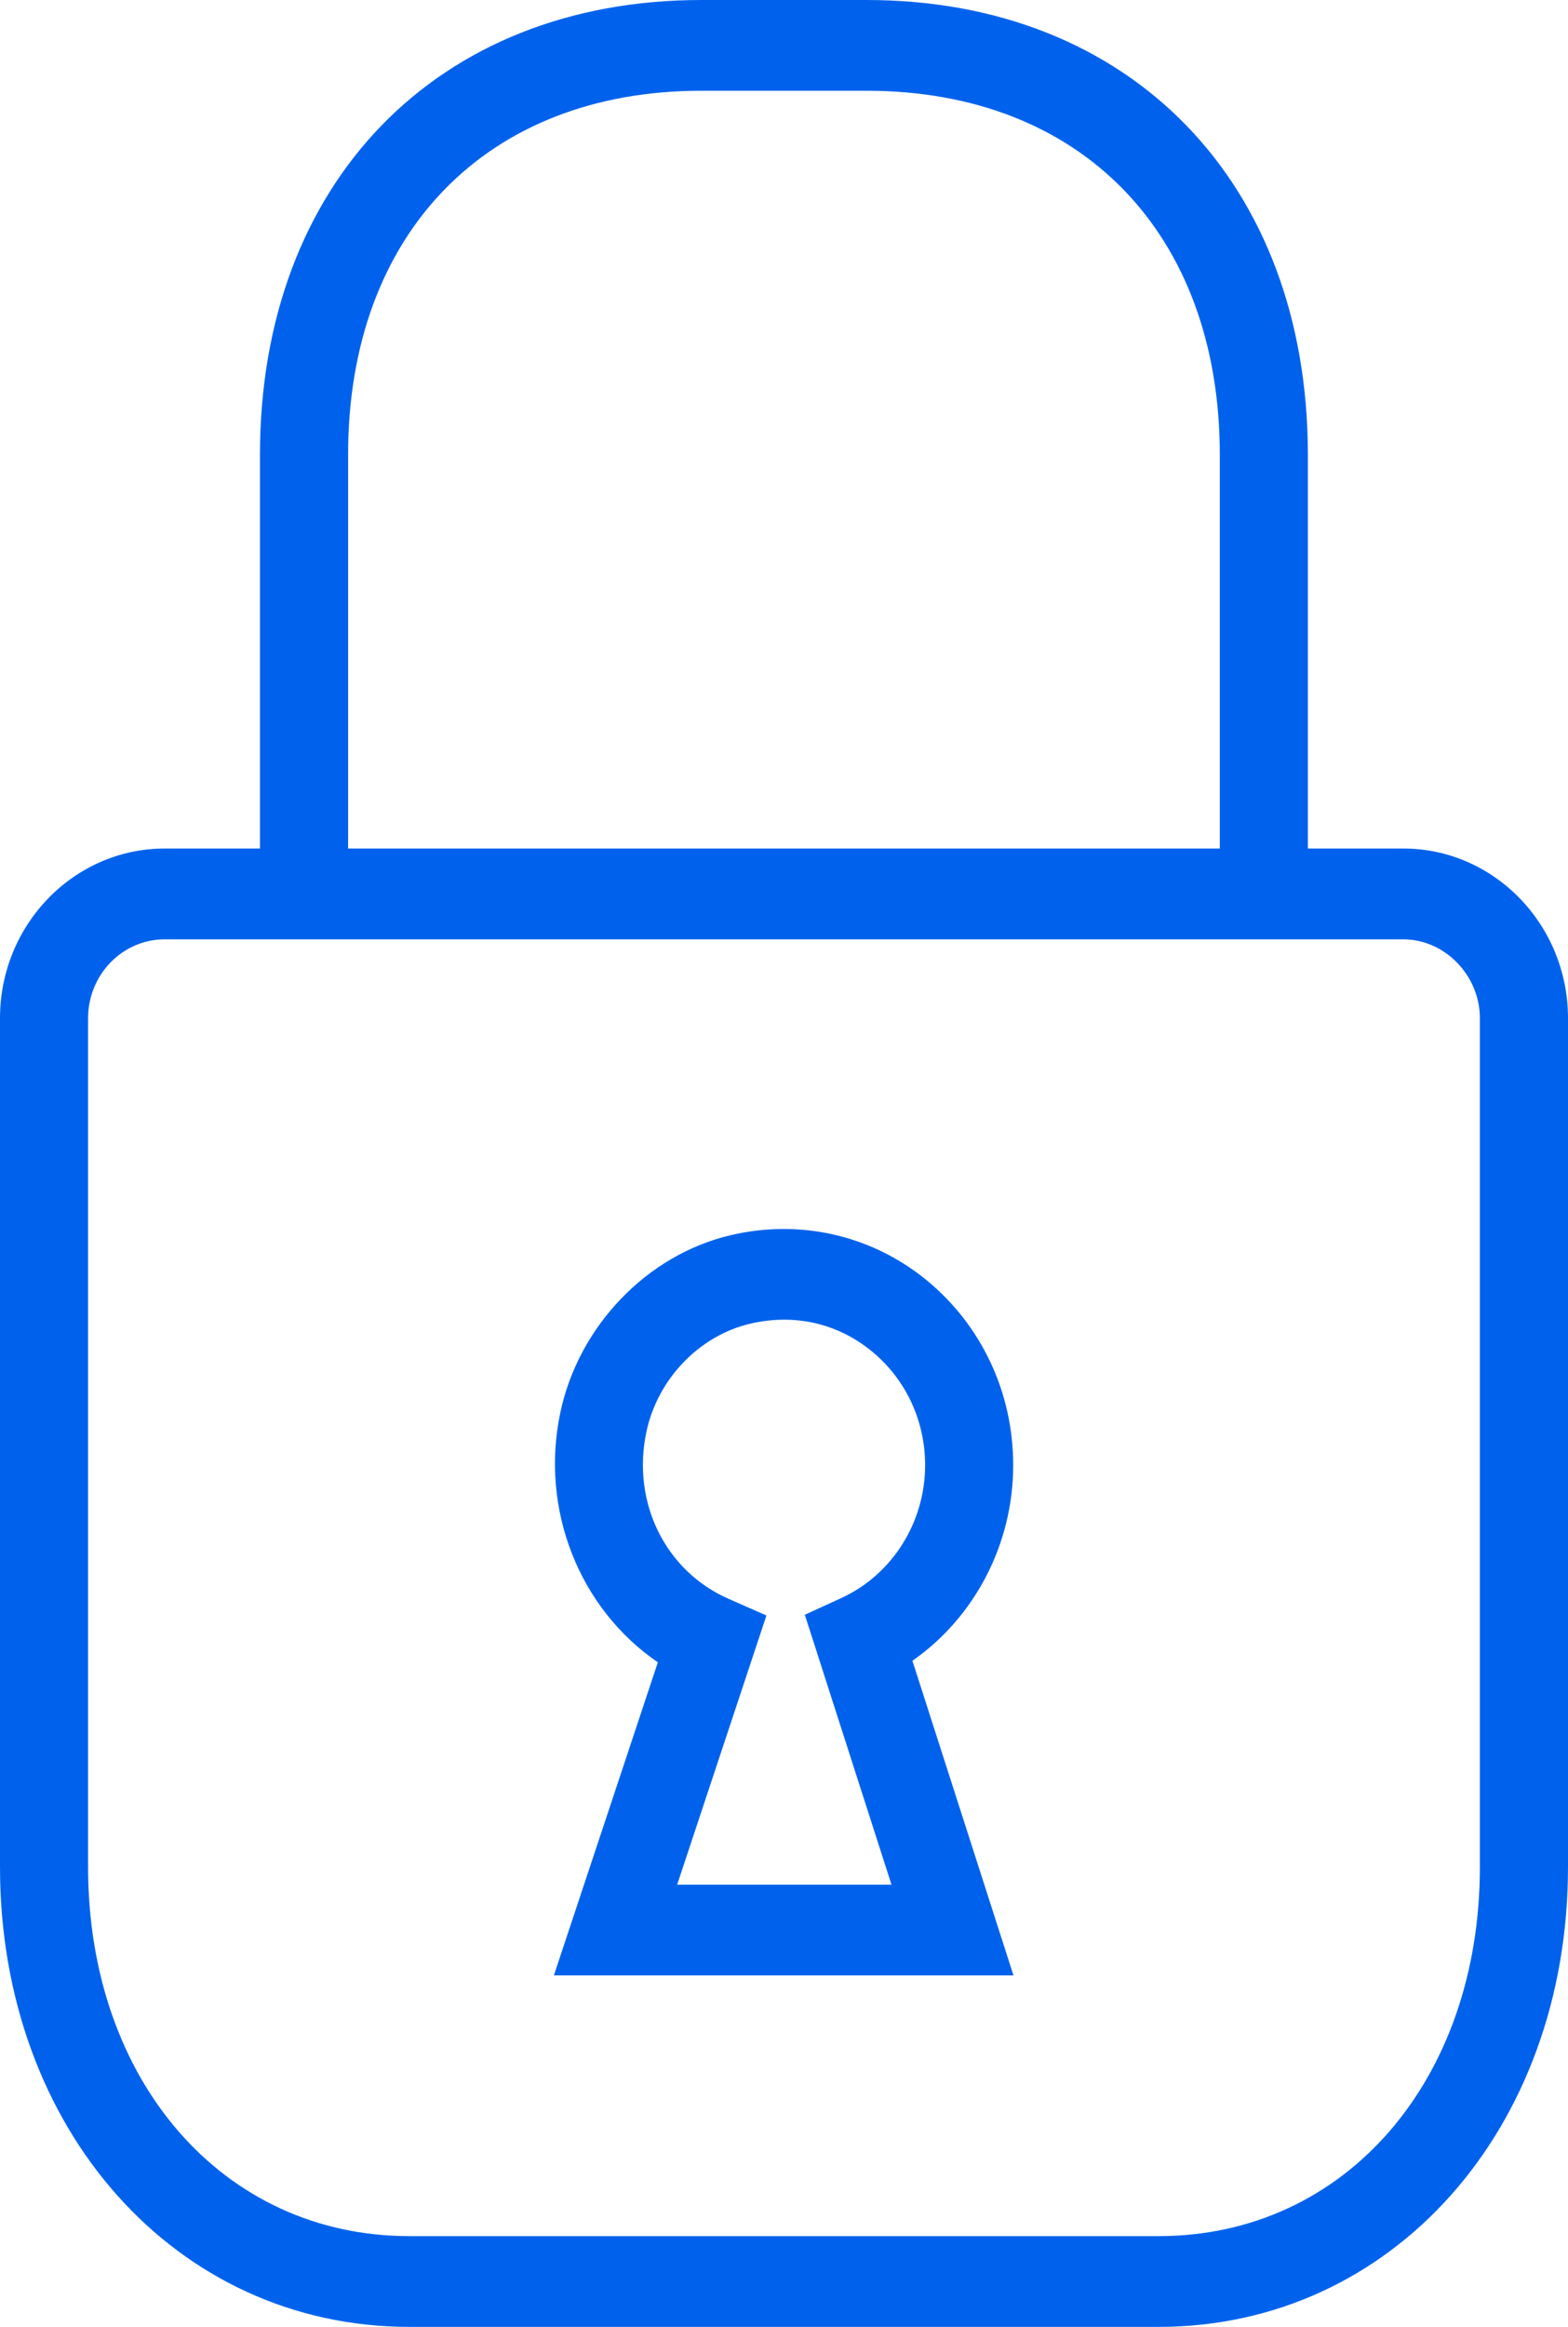 <svg width="29" height="43" viewBox="0 0 29 43" fill="none" xmlns="http://www.w3.org/2000/svg">
<g id="a" clip-path="url(#clip0_1535_2360)">
<path id="Vector" d="M25.953 15.68H24.189V8.403C24.189 3.377 20.91 0 16.029 0H12.97C8.089 0 4.808 3.377 4.808 8.403V15.68H3.047C1.367 15.68 0 17.087 0 18.816V34.501C0 39.346 3.254 42.999 7.57 42.999H21.43C25.745 42.999 29 39.346 29 34.501V18.816C29 17.087 27.633 15.68 25.953 15.68H25.953ZM6.438 8.403C6.438 4.317 9.002 1.677 12.97 1.677H16.029C19.997 1.677 22.56 4.317 22.56 8.403V15.68H6.438V8.403ZM27.37 34.501C27.37 38.453 24.872 41.322 21.43 41.322H7.57C4.127 41.322 1.629 38.454 1.629 34.501V18.816C1.629 18.011 2.265 17.358 3.046 17.358H25.953C26.721 17.358 27.37 18.025 27.37 18.816L27.37 34.501Z" fill="#0062EC"/>
<path id="Vector_2" d="M18.739 27.074C18.739 25.738 18.156 24.494 17.141 23.66C16.125 22.827 14.802 22.522 13.511 22.826C11.966 23.189 10.701 24.506 10.363 26.103C9.982 27.909 10.726 29.736 12.167 30.718L10.244 36.504H18.744L16.875 30.69C18.026 29.887 18.739 28.537 18.739 27.074L18.739 27.074ZM12.524 34.827L14.175 29.853L13.479 29.547C12.306 29.034 11.679 27.764 11.955 26.46C12.161 25.485 12.932 24.682 13.874 24.461C14.691 24.27 15.49 24.451 16.125 24.972C16.751 25.485 17.11 26.252 17.11 27.074C17.11 28.135 16.501 29.099 15.559 29.531L14.885 29.84L16.488 34.827H12.524Z" fill="#0062EC"/>
</g>
<defs>
<clipPath id="clip0_1535_2360">
<rect width="29" height="43" fill="white"/>
</clipPath>
</defs>
</svg>
